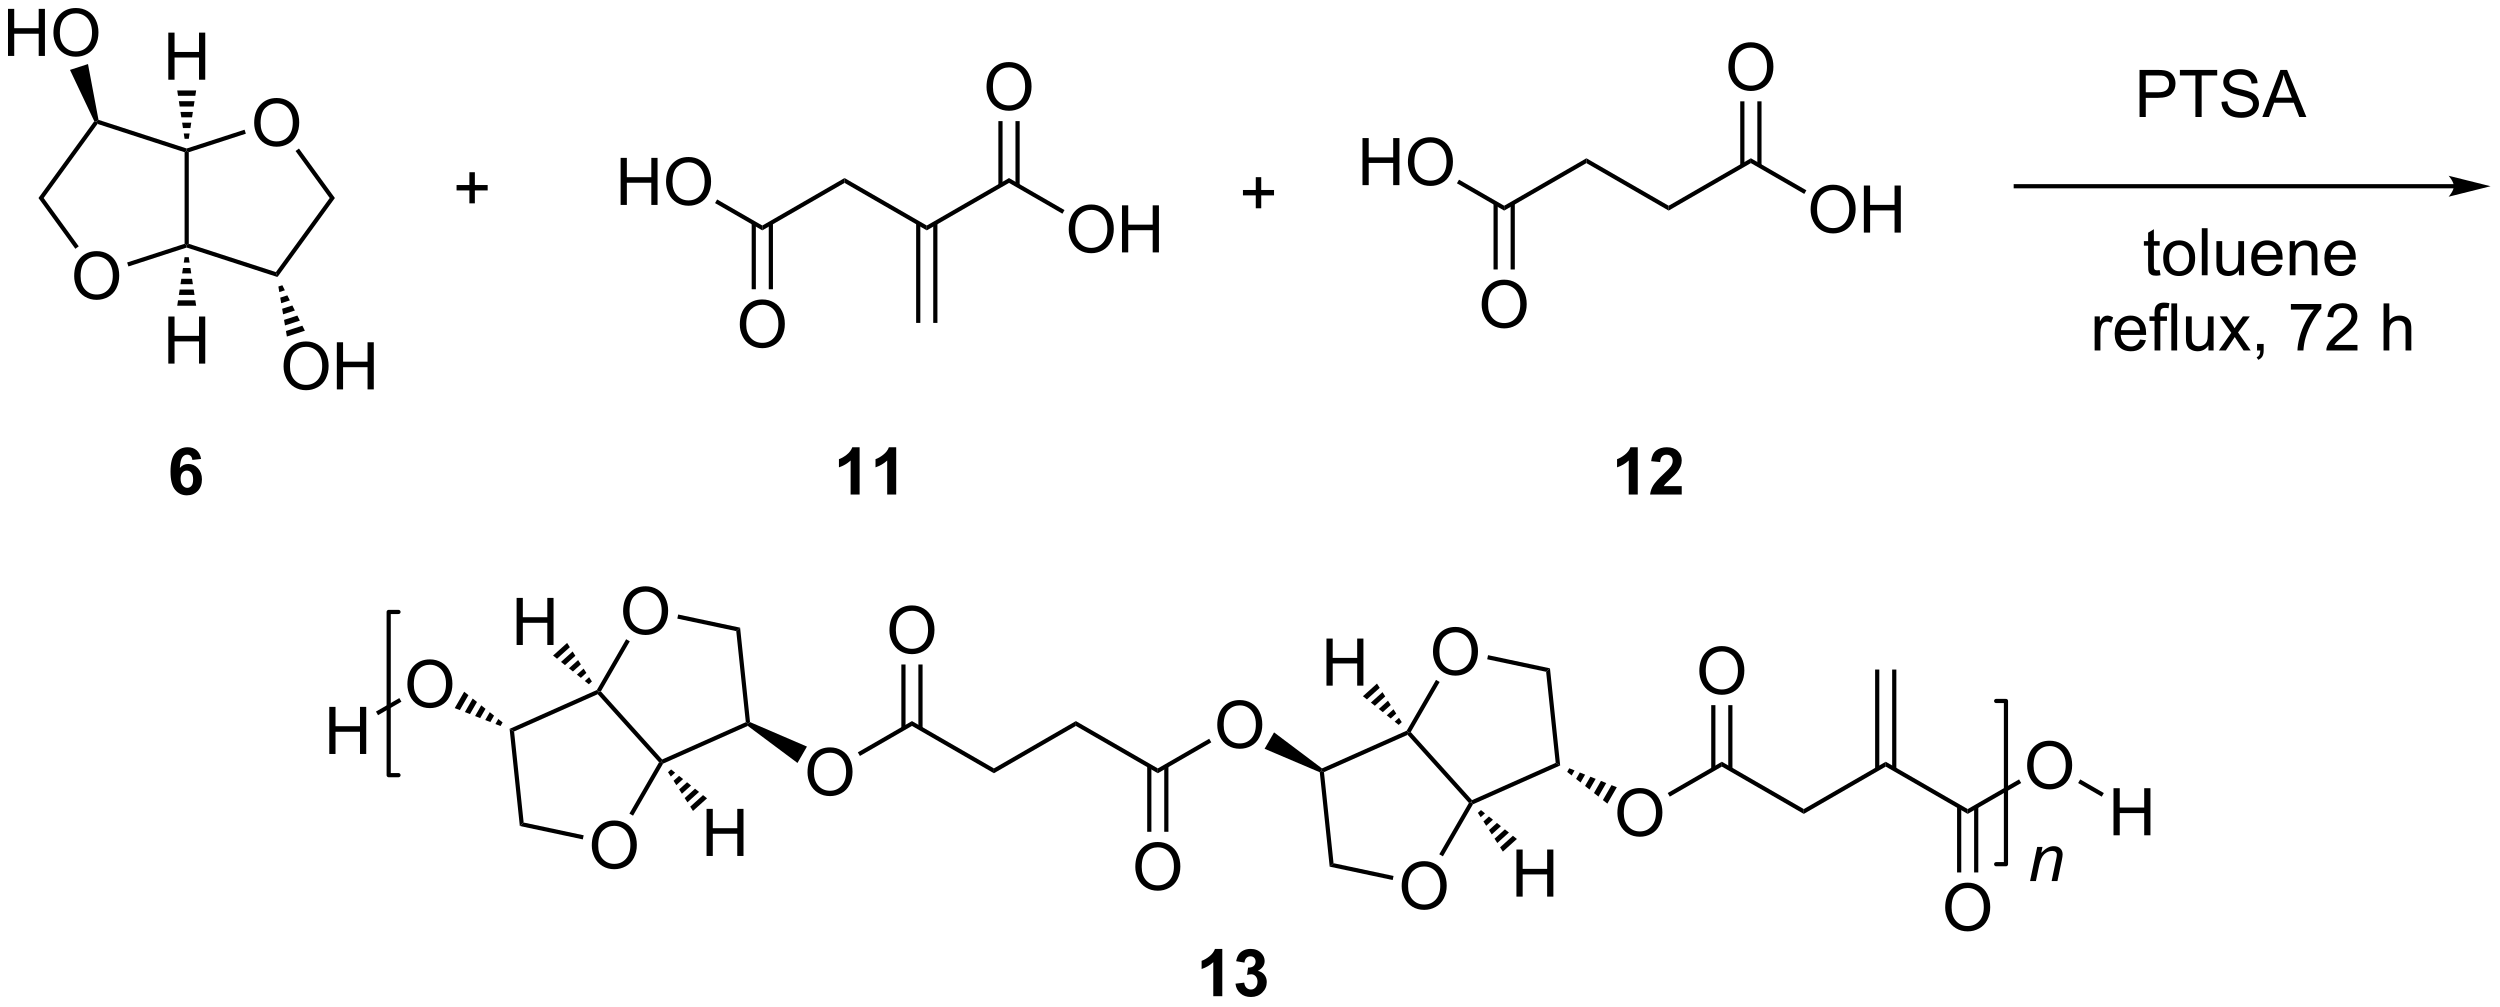 <?xml version="1.0" encoding="UTF-8"?>
<!DOCTYPE svg PUBLIC '-//W3C//DTD SVG 1.0//EN'
          'http://www.w3.org/TR/2001/REC-SVG-20010904/DTD/svg10.dtd'>
<svg stroke-dasharray="none" shape-rendering="auto" xmlns="http://www.w3.org/2000/svg" font-family="'Dialog'" text-rendering="auto" width="834" fill-opacity="1" color-interpolation="auto" color-rendering="auto" preserveAspectRatio="xMidYMid meet" font-size="12px" viewBox="0 0 834 336" fill="black" xmlns:xlink="http://www.w3.org/1999/xlink" stroke="black" image-rendering="auto" stroke-miterlimit="10" stroke-linecap="square" stroke-linejoin="miter" font-style="normal" stroke-width="1" height="336" stroke-dashoffset="0" font-weight="normal" stroke-opacity="1"
><!--Generated by the Batik Graphics2D SVG Generator--><defs id="genericDefs"
  /><g
  ><defs id="defs1"
    ><clipPath clipPathUnits="userSpaceOnUse" id="clipPath1"
      ><path d="M2.273 1.598 L314.835 1.598 L314.835 127.319 L2.273 127.319 L2.273 1.598 Z"
      /></clipPath
      ><clipPath clipPathUnits="userSpaceOnUse" id="clipPath2"
      ><path d="M0.622 58.588 L0.622 180.812 L304.494 180.812 L304.494 58.588 Z"
      /></clipPath
    ></defs
    ><g transform="scale(2.667,2.667) translate(-2.273,-1.598) matrix(1.029,0,0,1.029,1.633,-58.665)"
    ><path d="M35.092 103.111 Q35.092 101.684 35.857 100.879 Q36.623 100.072 37.834 100.072 Q38.625 100.072 39.261 100.452 Q39.899 100.83 40.232 101.507 Q40.568 102.184 40.568 103.043 Q40.568 103.916 40.217 104.603 Q39.865 105.291 39.219 105.645 Q38.576 105.999 37.828 105.999 Q37.021 105.999 36.383 105.608 Q35.748 105.215 35.42 104.541 Q35.092 103.864 35.092 103.111 ZM35.873 103.121 Q35.873 104.158 36.428 104.754 Q36.985 105.348 37.826 105.348 Q38.68 105.348 39.232 104.746 Q39.787 104.145 39.787 103.041 Q39.787 102.34 39.55 101.819 Q39.313 101.299 38.857 101.012 Q38.404 100.723 37.836 100.723 Q37.032 100.723 36.451 101.278 Q35.873 101.83 35.873 103.121 ZM41.567 105.9 L41.567 100.174 L42.325 100.174 L42.325 102.525 L45.301 102.525 L45.301 100.174 L46.059 100.174 L46.059 105.9 L45.301 105.9 L45.301 103.2 L42.325 103.2 L42.325 105.9 L41.567 105.9 Z" stroke="none" clip-path="url(#clipPath2)"
    /></g
    ><g transform="matrix(2.743,0,0,2.743,-1.707,-160.702)"
    ><path d="M31.535 73.544 Q31.535 72.117 32.301 71.313 Q33.066 70.505 34.277 70.505 Q35.069 70.505 35.704 70.885 Q36.342 71.263 36.676 71.94 Q37.012 72.617 37.012 73.477 Q37.012 74.349 36.66 75.037 Q36.309 75.724 35.663 76.078 Q35.02 76.432 34.272 76.432 Q33.465 76.432 32.827 76.042 Q32.191 75.648 31.863 74.974 Q31.535 74.297 31.535 73.544 ZM32.316 73.555 Q32.316 74.591 32.871 75.188 Q33.428 75.781 34.27 75.781 Q35.124 75.781 35.676 75.18 Q36.23 74.578 36.23 73.474 Q36.23 72.773 35.993 72.253 Q35.757 71.732 35.301 71.445 Q34.848 71.156 34.28 71.156 Q33.475 71.156 32.895 71.711 Q32.316 72.263 32.316 73.555 Z" stroke="none" clip-path="url(#clipPath2)"
    /></g
    ><g transform="matrix(2.743,0,0,2.743,-1.707,-160.702)"
    ><path d="M21.092 68.281 L21.092 62.554 L21.85 62.554 L21.85 64.906 L24.827 64.906 L24.827 62.554 L25.584 62.554 L25.584 68.281 L24.827 68.281 L24.827 65.581 L21.85 65.581 L21.85 68.281 L21.092 68.281 Z" stroke="none" clip-path="url(#clipPath2)"
    /></g
    ><g transform="matrix(2.743,0,0,2.743,-1.707,-160.702)"
    ><path d="M21.092 102.807 L21.092 97.081 L21.85 97.081 L21.85 99.432 L24.827 99.432 L24.827 97.081 L25.584 97.081 L25.584 102.807 L24.827 102.807 L24.827 100.107 L21.85 100.107 L21.85 102.807 L21.092 102.807 Z" stroke="none" clip-path="url(#clipPath2)"
    /></g
    ><g transform="matrix(2.743,0,0,2.743,-1.707,-160.702)"
    ><path d="M9.644 92.166 Q9.644 90.739 10.41 89.934 Q11.176 89.127 12.387 89.127 Q13.178 89.127 13.814 89.507 Q14.452 89.885 14.785 90.562 Q15.121 91.239 15.121 92.098 Q15.121 92.97 14.769 93.658 Q14.418 94.345 13.772 94.7 Q13.129 95.054 12.381 95.054 Q11.574 95.054 10.936 94.663 Q10.301 94.27 9.973 93.595 Q9.644 92.918 9.644 92.166 ZM10.426 92.176 Q10.426 93.213 10.98 93.809 Q11.538 94.403 12.379 94.403 Q13.233 94.403 13.785 93.801 Q14.34 93.2 14.34 92.095 Q14.34 91.395 14.103 90.874 Q13.866 90.353 13.41 90.067 Q12.957 89.778 12.389 89.778 Q11.585 89.778 11.004 90.332 Q10.426 90.885 10.426 92.176 Z" stroke="none" clip-path="url(#clipPath2)"
    /></g
    ><g transform="matrix(2.743,0,0,2.743,-1.707,-160.702)"
    ><path d="M1.595 65.388 L1.595 59.661 L2.352 59.661 L2.352 62.013 L5.329 62.013 L5.329 59.661 L6.087 59.661 L6.087 65.388 L5.329 65.388 L5.329 62.688 L2.352 62.688 L2.352 65.388 L1.595 65.388 ZM7.119 62.599 Q7.119 61.172 7.885 60.367 Q8.65 59.56 9.861 59.56 Q10.653 59.56 11.289 59.94 Q11.927 60.318 12.26 60.995 Q12.596 61.672 12.596 62.531 Q12.596 63.404 12.244 64.091 Q11.893 64.779 11.247 65.133 Q10.604 65.487 9.856 65.487 Q9.049 65.487 8.411 65.096 Q7.776 64.703 7.447 64.029 Q7.119 63.352 7.119 62.599 ZM7.901 62.609 Q7.901 63.646 8.455 64.242 Q9.012 64.836 9.854 64.836 Q10.708 64.836 11.26 64.234 Q11.815 63.633 11.815 62.529 Q11.815 61.828 11.578 61.307 Q11.341 60.786 10.885 60.5 Q10.432 60.211 9.864 60.211 Q9.059 60.211 8.479 60.766 Q7.901 61.318 7.901 62.609 Z" stroke="none" clip-path="url(#clipPath2)"
    /></g
    ><g transform="matrix(2.743,0,0,2.743,-1.707,-160.702)"
    ><path d="M35.512 99.519 L35.397 98.843 L37.396 98.193 L37.701 98.807 ZM35.282 98.166 L35.166 97.49 L36.788 96.963 L37.092 97.578 ZM35.051 96.814 L34.936 96.138 L36.179 95.734 L36.483 96.349 ZM34.821 95.462 L34.706 94.786 L35.57 94.505 L35.874 95.12 ZM34.591 94.11 L34.476 93.433 L34.962 93.276 L35.266 93.891 Z" stroke="none" clip-path="url(#clipPath2)"
    /></g
    ><g transform="matrix(2.743,0,0,2.743,-1.707,-160.702)"
    ><path d="M34.37 92.28 L34.175 91.68 L40.721 82.669 L41.352 82.669 Z" stroke="none" clip-path="url(#clipPath2)"
    /></g
    ><g transform="matrix(2.743,0,0,2.743,-1.707,-160.702)"
    ><path d="M41.352 82.669 L40.721 82.669 L36.567 76.951 L36.98 76.651 Z" stroke="none" clip-path="url(#clipPath2)"
    /></g
    ><g transform="matrix(2.743,0,0,2.743,-1.707,-160.702)"
    ><path d="M30.365 74.36 L30.522 74.845 L23.582 77.1 L23.327 76.915 L23.327 76.647 Z" stroke="none" clip-path="url(#clipPath2)"
    /></g
    ><g transform="matrix(2.743,0,0,2.743,-1.707,-160.702)"
    ><path d="M23.072 75.469 L22.972 74.815 L23.681 74.815 L23.582 75.469 ZM22.873 74.162 L22.773 73.508 L23.88 73.508 L23.781 74.162 ZM22.674 72.854 L22.574 72.2 L24.079 72.2 L23.98 72.854 ZM22.474 71.546 L22.375 70.893 L24.279 70.893 L24.179 71.546 ZM22.275 70.239 L22.176 69.585 L24.478 69.585 L24.378 70.239 Z" stroke="none" clip-path="url(#clipPath2)"
    /></g
    ><g transform="matrix(2.743,0,0,2.743,-1.707,-160.702)"
    ><path d="M23.072 77.1 L23.327 76.915 L23.582 77.1 L23.582 88.238 L23.327 88.423 L23.072 88.238 Z" stroke="none" clip-path="url(#clipPath2)"
    /></g
    ><g transform="matrix(2.743,0,0,2.743,-1.707,-160.702)"
    ><path d="M34.175 91.68 L34.37 92.28 L23.327 88.692 L23.327 88.423 L23.582 88.238 Z" stroke="none" clip-path="url(#clipPath2)"
    /></g
    ><g transform="matrix(2.743,0,0,2.743,-1.707,-160.702)"
    ><path d="M23.582 89.869 L23.681 90.525 L22.972 90.525 L23.072 89.869 ZM23.781 91.18 L23.88 91.836 L22.773 91.836 L22.873 91.18 ZM23.98 92.491 L24.079 93.147 L22.574 93.147 L22.674 92.491 ZM24.179 93.802 L24.279 94.458 L22.375 94.458 L22.474 93.802 ZM24.378 95.113 L24.478 95.769 L22.176 95.769 L22.275 95.113 Z" stroke="none" clip-path="url(#clipPath2)"
    /></g
    ><g transform="matrix(2.743,0,0,2.743,-1.707,-160.702)"
    ><path d="M23.072 88.238 L23.327 88.423 L23.327 88.692 L16.241 90.994 L16.084 90.509 Z" stroke="none" clip-path="url(#clipPath2)"
    /></g
    ><g transform="matrix(2.743,0,0,2.743,-1.707,-160.702)"
    ><path d="M10.2 88.544 L9.788 88.844 L5.301 82.669 L5.932 82.669 Z" stroke="none" clip-path="url(#clipPath2)"
    /></g
    ><g transform="matrix(2.743,0,0,2.743,-1.707,-160.702)"
    ><path d="M5.932 82.669 L5.301 82.669 L12.088 73.329 L12.381 73.358 L12.479 73.658 Z" stroke="none" clip-path="url(#clipPath2)"
    /></g
    ><g transform="matrix(2.743,0,0,2.743,-1.707,-160.702)"
    ><path d="M23.327 76.647 L23.327 76.915 L23.072 77.1 L12.479 73.658 L12.381 73.358 L12.602 73.162 Z" stroke="none" clip-path="url(#clipPath2)"
    /></g
    ><g transform="matrix(2.743,0,0,2.743,-1.707,-160.702)"
    ><path d="M12.602 73.162 L12.381 73.358 L12.088 73.329 L9.134 67.088 L11.323 66.377 Z" stroke="none" clip-path="url(#clipPath2)"
    /></g
    ><g transform="matrix(2.743,0,0,2.743,-1.707,-160.702)"
    ><path d="M120.601 69.172 Q120.601 67.745 121.366 66.94 Q122.132 66.133 123.343 66.133 Q124.135 66.133 124.77 66.513 Q125.408 66.891 125.741 67.568 Q126.077 68.245 126.077 69.104 Q126.077 69.976 125.726 70.664 Q125.374 71.351 124.728 71.706 Q124.085 72.06 123.338 72.06 Q122.53 72.06 121.892 71.669 Q121.257 71.276 120.929 70.601 Q120.601 69.924 120.601 69.172 ZM121.382 69.182 Q121.382 70.219 121.937 70.815 Q122.494 71.409 123.335 71.409 Q124.189 71.409 124.741 70.807 Q125.296 70.206 125.296 69.101 Q125.296 68.401 125.059 67.88 Q124.822 67.359 124.366 67.073 Q123.913 66.784 123.345 66.784 Q122.541 66.784 121.96 67.338 Q121.382 67.891 121.382 69.182 Z" stroke="none" clip-path="url(#clipPath2)"
    /></g
    ><g transform="matrix(2.743,0,0,2.743,-1.707,-160.702)"
    ><path d="M130.602 86.495 Q130.602 85.068 131.368 84.263 Q132.133 83.456 133.344 83.456 Q134.136 83.456 134.772 83.836 Q135.41 84.214 135.743 84.891 Q136.079 85.568 136.079 86.427 Q136.079 87.299 135.727 87.987 Q135.376 88.674 134.73 89.029 Q134.087 89.383 133.339 89.383 Q132.532 89.383 131.894 88.992 Q131.258 88.599 130.93 87.924 Q130.602 87.247 130.602 86.495 ZM131.383 86.505 Q131.383 87.542 131.938 88.138 Q132.495 88.732 133.337 88.732 Q134.191 88.732 134.743 88.13 Q135.298 87.529 135.298 86.424 Q135.298 85.724 135.061 85.203 Q134.824 84.682 134.368 84.396 Q133.915 84.107 133.347 84.107 Q132.542 84.107 131.962 84.662 Q131.383 85.214 131.383 86.505 ZM137.077 89.284 L137.077 83.557 L137.835 83.557 L137.835 85.909 L140.812 85.909 L140.812 83.557 L141.57 83.557 L141.57 89.284 L140.812 89.284 L140.812 86.583 L137.835 86.583 L137.835 89.284 L137.077 89.284 Z" stroke="none" clip-path="url(#clipPath2)"
    /></g
    ><g transform="matrix(2.743,0,0,2.743,-1.707,-160.702)"
    ><path d="M90.596 98.044 Q90.596 96.617 91.362 95.812 Q92.127 95.005 93.338 95.005 Q94.13 95.005 94.765 95.385 Q95.403 95.762 95.737 96.439 Q96.073 97.117 96.073 97.976 Q96.073 98.848 95.721 99.536 Q95.37 100.223 94.724 100.578 Q94.081 100.932 93.333 100.932 Q92.526 100.932 91.888 100.541 Q91.252 100.148 90.924 99.473 Q90.596 98.796 90.596 98.044 ZM91.377 98.054 Q91.377 99.091 91.932 99.687 Q92.489 100.281 93.331 100.281 Q94.185 100.281 94.737 99.679 Q95.291 99.078 95.291 97.973 Q95.291 97.273 95.055 96.752 Q94.817 96.231 94.362 95.945 Q93.909 95.656 93.341 95.656 Q92.536 95.656 91.956 96.21 Q91.377 96.762 91.377 98.054 Z" stroke="none" clip-path="url(#clipPath2)"
    /></g
    ><g transform="matrix(2.743,0,0,2.743,-1.707,-160.702)"
    ><path d="M76.101 83.51 L76.101 77.783 L76.859 77.783 L76.859 80.135 L79.835 80.135 L79.835 77.783 L80.593 77.783 L80.593 83.51 L79.835 83.51 L79.835 80.809 L76.859 80.809 L76.859 83.51 L76.101 83.51 ZM81.626 80.721 Q81.626 79.293 82.391 78.489 Q83.157 77.681 84.368 77.681 Q85.16 77.681 85.795 78.062 Q86.433 78.439 86.766 79.116 Q87.102 79.793 87.102 80.653 Q87.102 81.525 86.751 82.213 Q86.399 82.9 85.754 83.254 Q85.11 83.609 84.363 83.609 Q83.556 83.609 82.918 83.218 Q82.282 82.825 81.954 82.15 Q81.626 81.473 81.626 80.721 ZM82.407 80.731 Q82.407 81.767 82.962 82.364 Q83.519 82.957 84.36 82.957 Q85.214 82.957 85.766 82.356 Q86.321 81.754 86.321 80.65 Q86.321 79.95 86.084 79.429 Q85.847 78.908 85.391 78.622 Q84.938 78.332 84.371 78.332 Q83.566 78.332 82.985 78.887 Q82.407 79.439 82.407 80.731 Z" stroke="none" clip-path="url(#clipPath2)"
    /></g
    ><g transform="matrix(2.743,0,0,2.743,-1.707,-160.702)"
    ><path d="M123.338 80.24 L123.338 80.829 L113.336 86.603 L113.336 86.014 Z" stroke="none" clip-path="url(#clipPath2)"
    /></g
    ><g transform="matrix(2.743,0,0,2.743,-1.707,-160.702)"
    ><path d="M112.042 85.709 L112.042 97.858 L112.552 97.858 L112.552 85.709 ZM114.12 85.709 L114.12 97.858 L114.631 97.858 L114.631 85.709 Z" stroke="none" clip-path="url(#clipPath2)"
    /></g
    ><g transform="matrix(2.743,0,0,2.743,-1.707,-160.702)"
    ><path d="M113.336 86.014 L113.336 86.603 L103.335 80.829 L103.335 80.24 Z" stroke="none" clip-path="url(#clipPath2)"
    /></g
    ><g transform="matrix(2.743,0,0,2.743,-1.707,-160.702)"
    ><path d="M103.335 80.24 L103.335 80.829 L93.333 86.603 L93.333 86.014 Z" stroke="none" clip-path="url(#clipPath2)"
    /></g
    ><g transform="matrix(2.743,0,0,2.743,-1.707,-160.702)"
    ><path d="M124.632 81.135 L124.632 73.316 L124.122 73.316 L124.122 81.135 ZM122.553 81.135 L122.553 73.316 L122.043 73.316 L122.043 81.135 Z" stroke="none" clip-path="url(#clipPath2)"
    /></g
    ><g transform="matrix(2.743,0,0,2.743,-1.707,-160.702)"
    ><path d="M123.338 80.829 L123.338 80.24 L130.086 84.136 L129.831 84.578 Z" stroke="none" clip-path="url(#clipPath2)"
    /></g
    ><g transform="matrix(2.743,0,0,2.743,-1.707,-160.702)"
    ><path d="M92.039 85.709 L92.039 93.765 L92.549 93.765 L92.549 85.709 ZM94.117 85.709 L94.117 93.765 L94.628 93.765 L94.628 85.709 Z" stroke="none" clip-path="url(#clipPath2)"
    /></g
    ><g transform="matrix(2.743,0,0,2.743,-1.707,-160.702)"
    ><path d="M93.333 86.014 L93.333 86.603 L87.587 83.286 L87.842 82.844 Z" stroke="none" clip-path="url(#clipPath2)"
    /></g
    ><g transform="matrix(2.743,0,0,2.743,-1.707,-160.702)"
    ><path d="M180.821 95.638 Q180.821 94.21 181.586 93.406 Q182.352 92.599 183.563 92.599 Q184.355 92.599 184.99 92.979 Q185.628 93.356 185.961 94.034 Q186.297 94.71 186.297 95.57 Q186.297 96.442 185.946 97.13 Q185.594 97.817 184.948 98.171 Q184.305 98.526 183.558 98.526 Q182.75 98.526 182.113 98.135 Q181.477 97.742 181.149 97.067 Q180.821 96.39 180.821 95.638 ZM181.602 95.648 Q181.602 96.684 182.157 97.281 Q182.714 97.875 183.555 97.875 Q184.409 97.875 184.961 97.273 Q185.516 96.671 185.516 95.567 Q185.516 94.867 185.279 94.346 Q185.042 93.825 184.586 93.539 Q184.133 93.25 183.566 93.25 Q182.761 93.25 182.18 93.804 Q181.602 94.356 181.602 95.648 Z" stroke="none" clip-path="url(#clipPath2)"
    /></g
    ><g transform="matrix(2.743,0,0,2.743,-1.707,-160.702)"
    ><path d="M166.326 81.104 L166.326 75.377 L167.084 75.377 L167.084 77.729 L170.06 77.729 L170.06 75.377 L170.818 75.377 L170.818 81.104 L170.06 81.104 L170.06 78.403 L167.084 78.403 L167.084 81.104 L166.326 81.104 ZM171.851 78.314 Q171.851 76.888 172.616 76.083 Q173.382 75.275 174.593 75.275 Q175.384 75.275 176.02 75.656 Q176.658 76.033 176.991 76.71 Q177.327 77.388 177.327 78.247 Q177.327 79.119 176.976 79.807 Q176.624 80.494 175.978 80.848 Q175.335 81.203 174.588 81.203 Q173.78 81.203 173.142 80.812 Q172.507 80.419 172.179 79.744 Q171.851 79.067 171.851 78.314 ZM172.632 78.325 Q172.632 79.361 173.186 79.958 Q173.744 80.552 174.585 80.552 Q175.439 80.552 175.991 79.95 Q176.546 79.348 176.546 78.244 Q176.546 77.544 176.309 77.023 Q176.072 76.502 175.616 76.216 Q175.163 75.927 174.595 75.927 Q173.791 75.927 173.21 76.481 Q172.632 77.033 172.632 78.325 Z" stroke="none" clip-path="url(#clipPath2)"
    /></g
    ><g transform="matrix(2.743,0,0,2.743,-1.707,-160.702)"
    ><path d="M210.825 66.766 Q210.825 65.339 211.591 64.534 Q212.357 63.727 213.567 63.727 Q214.359 63.727 214.995 64.107 Q215.633 64.484 215.966 65.162 Q216.302 65.839 216.302 66.698 Q216.302 67.57 215.95 68.258 Q215.599 68.945 214.953 69.3 Q214.31 69.654 213.562 69.654 Q212.755 69.654 212.117 69.263 Q211.482 68.87 211.153 68.195 Q210.825 67.518 210.825 66.766 ZM211.607 66.776 Q211.607 67.813 212.161 68.409 Q212.719 69.003 213.56 69.003 Q214.414 69.003 214.966 68.401 Q215.521 67.8 215.521 66.695 Q215.521 65.995 215.284 65.474 Q215.047 64.953 214.591 64.667 Q214.138 64.378 213.57 64.378 Q212.765 64.378 212.185 64.932 Q211.607 65.484 211.607 66.776 Z" stroke="none" clip-path="url(#clipPath2)"
    /></g
    ><g transform="matrix(2.743,0,0,2.743,-1.707,-160.702)"
    ><path d="M220.827 84.089 Q220.827 82.662 221.592 81.857 Q222.358 81.05 223.569 81.05 Q224.361 81.05 224.996 81.43 Q225.634 81.808 225.967 82.485 Q226.303 83.162 226.303 84.021 Q226.303 84.894 225.952 85.581 Q225.6 86.269 224.954 86.623 Q224.311 86.977 223.564 86.977 Q222.756 86.977 222.119 86.586 Q221.483 86.193 221.155 85.519 Q220.827 84.841 220.827 84.089 ZM221.608 84.099 Q221.608 85.136 222.163 85.732 Q222.72 86.326 223.561 86.326 Q224.415 86.326 224.967 85.724 Q225.522 85.123 225.522 84.019 Q225.522 83.318 225.285 82.797 Q225.048 82.276 224.592 81.99 Q224.139 81.701 223.572 81.701 Q222.767 81.701 222.186 82.255 Q221.608 82.808 221.608 84.099 ZM227.302 86.878 L227.302 81.151 L228.06 81.151 L228.06 83.503 L231.036 83.503 L231.036 81.151 L231.794 81.151 L231.794 86.878 L231.036 86.878 L231.036 84.177 L228.06 84.177 L228.06 86.878 L227.302 86.878 Z" stroke="none" clip-path="url(#clipPath2)"
    /></g
    ><g transform="matrix(2.743,0,0,2.743,-1.707,-160.702)"
    ><path d="M183.558 84.198 L183.558 83.608 L193.559 77.834 L193.559 78.423 Z" stroke="none" clip-path="url(#clipPath2)"
    /></g
    ><g transform="matrix(2.743,0,0,2.743,-1.707,-160.702)"
    ><path d="M193.559 78.423 L193.559 77.834 L203.561 83.608 L203.561 84.198 Z" stroke="none" clip-path="url(#clipPath2)"
    /></g
    ><g transform="matrix(2.743,0,0,2.743,-1.707,-160.702)"
    ><path d="M203.561 84.198 L203.561 83.608 L213.562 77.834 L213.562 78.423 Z" stroke="none" clip-path="url(#clipPath2)"
    /></g
    ><g transform="matrix(2.743,0,0,2.743,-1.707,-160.702)"
    ><path d="M182.263 83.303 L182.263 91.359 L182.774 91.359 L182.774 83.303 ZM184.342 83.303 L184.342 91.359 L184.852 91.359 L184.852 83.303 Z" stroke="none" clip-path="url(#clipPath2)"
    /></g
    ><g transform="matrix(2.743,0,0,2.743,-1.707,-160.702)"
    ><path d="M183.558 83.608 L183.558 84.198 L177.812 80.88 L178.067 80.438 Z" stroke="none" clip-path="url(#clipPath2)"
    /></g
    ><g transform="matrix(2.743,0,0,2.743,-1.707,-160.702)"
    ><path d="M214.857 78.729 L214.857 70.91 L214.347 70.91 L214.347 78.729 ZM212.778 78.729 L212.778 70.91 L212.268 70.91 L212.268 78.729 Z" stroke="none" clip-path="url(#clipPath2)"
    /></g
    ><g transform="matrix(2.743,0,0,2.743,-1.707,-160.702)"
    ><path d="M213.562 78.423 L213.562 77.834 L220.311 81.73 L220.055 82.172 Z" stroke="none" clip-path="url(#clipPath2)"
    /></g
    ><g transform="matrix(2.743,0,0,2.743,-1.707,-160.702)"
    ><path d="M57.709 83.317 L57.709 81.746 L56.15 81.746 L56.15 81.09 L57.709 81.09 L57.709 79.533 L58.374 79.533 L58.374 81.09 L59.931 81.09 L59.931 81.746 L58.374 81.746 L58.374 83.317 L57.709 83.317 Z" stroke="none" clip-path="url(#clipPath2)"
    /></g
    ><g transform="matrix(2.743,0,0,2.743,-1.707,-160.702)"
    ><path d="M153.348 83.918 L153.348 82.348 L151.788 82.348 L151.788 81.692 L153.348 81.692 L153.348 80.134 L154.012 80.134 L154.012 81.692 L155.569 81.692 L155.569 82.348 L154.012 82.348 L154.012 83.918 L153.348 83.918 Z" stroke="none" clip-path="url(#clipPath2)"
    /></g
    ><g transform="matrix(2.743,0,0,2.743,-1.707,-160.702)"
    ><path d="M299.057 80.981 L245.778 80.981 L245.523 80.981 L245.523 81.491 L245.778 81.491 L299.057 81.491 L299.312 81.491 L299.312 80.981 L299.057 80.981 ZM303.521 81.236 L298.419 79.961 C298.419 79.961 299.057 80.678 299.057 81.236 C299.057 81.794 298.419 82.512 298.419 82.512 Z" stroke="none" clip-path="url(#clipPath2)"
    /></g
    ><g transform="matrix(2.743,0,0,2.743,-1.707,-160.702)"
    ><path d="M260.831 72.815 L260.831 67.089 L262.992 67.089 Q263.563 67.089 263.862 67.143 Q264.284 67.214 264.568 67.412 Q264.854 67.607 265.029 67.964 Q265.203 68.318 265.203 68.745 Q265.203 69.474 264.737 69.982 Q264.274 70.487 263.057 70.487 L261.589 70.487 L261.589 72.815 L260.831 72.815 ZM261.589 69.81 L263.07 69.81 Q263.805 69.81 264.112 69.537 Q264.422 69.263 264.422 68.768 Q264.422 68.409 264.24 68.154 Q264.057 67.896 263.76 67.815 Q263.57 67.763 263.055 67.763 L261.589 67.763 L261.589 69.81 ZM267.625 72.815 L267.625 67.763 L265.737 67.763 L265.737 67.089 L270.276 67.089 L270.276 67.763 L268.383 67.763 L268.383 72.815 L267.625 72.815 ZM270.796 70.974 L271.512 70.912 Q271.561 71.341 271.746 71.617 Q271.934 71.893 272.324 72.063 Q272.715 72.232 273.202 72.232 Q273.637 72.232 273.967 72.104 Q274.301 71.974 274.462 71.75 Q274.624 71.526 274.624 71.261 Q274.624 70.99 274.467 70.789 Q274.311 70.589 273.952 70.451 Q273.723 70.362 272.934 70.172 Q272.145 69.982 271.827 69.815 Q271.418 69.599 271.215 69.281 Q271.014 68.964 271.014 68.568 Q271.014 68.136 271.259 67.758 Q271.507 67.38 271.978 67.185 Q272.452 66.99 273.03 66.99 Q273.668 66.99 274.152 67.195 Q274.639 67.401 274.9 67.8 Q275.163 68.198 275.184 68.701 L274.457 68.755 Q274.397 68.214 274.059 67.938 Q273.723 67.659 273.061 67.659 Q272.374 67.659 272.059 67.912 Q271.746 68.162 271.746 68.518 Q271.746 68.826 271.967 69.026 Q272.186 69.224 273.111 69.435 Q274.035 69.643 274.379 69.8 Q274.879 70.029 275.116 70.383 Q275.356 70.737 275.356 71.198 Q275.356 71.654 275.092 72.06 Q274.832 72.464 274.34 72.69 Q273.85 72.914 273.238 72.914 Q272.46 72.914 271.934 72.688 Q271.41 72.459 271.111 72.005 Q270.811 71.55 270.796 70.974 ZM275.759 72.815 L277.96 67.089 L278.777 67.089 L281.121 72.815 L280.257 72.815 L279.59 71.081 L277.194 71.081 L276.567 72.815 L275.759 72.815 ZM277.413 70.464 L279.356 70.464 L278.757 68.878 Q278.483 68.154 278.35 67.69 Q278.241 68.24 278.043 68.784 L277.413 70.464 Z" stroke="none" clip-path="url(#clipPath2)"
    /></g
    ><g transform="matrix(2.743,0,0,2.743,-1.707,-160.702)"
    ><path d="M263.28 91.433 L263.382 92.055 Q263.085 92.118 262.85 92.118 Q262.467 92.118 262.257 91.998 Q262.046 91.876 261.96 91.678 Q261.874 91.48 261.874 90.847 L261.874 88.462 L261.358 88.462 L261.358 87.915 L261.874 87.915 L261.874 86.886 L262.574 86.464 L262.574 87.915 L263.28 87.915 L263.28 88.462 L262.574 88.462 L262.574 90.886 Q262.574 91.188 262.611 91.274 Q262.647 91.36 262.731 91.412 Q262.817 91.462 262.973 91.462 Q263.09 91.462 263.28 91.433 ZM263.706 89.988 Q263.706 88.837 264.346 88.282 Q264.883 87.821 265.651 87.821 Q266.508 87.821 267.05 88.381 Q267.594 88.941 267.594 89.93 Q267.594 90.73 267.352 91.191 Q267.112 91.649 266.654 91.904 Q266.195 92.157 265.651 92.157 Q264.781 92.157 264.242 91.6 Q263.706 91.04 263.706 89.988 ZM264.43 89.988 Q264.43 90.785 264.776 91.183 Q265.125 91.579 265.651 91.579 Q266.175 91.579 266.521 91.18 Q266.87 90.782 266.87 89.964 Q266.87 89.196 266.521 88.8 Q266.172 88.402 265.651 88.402 Q265.125 88.402 264.776 88.798 Q264.43 89.191 264.43 89.988 ZM268.402 92.063 L268.402 86.337 L269.106 86.337 L269.106 92.063 L268.402 92.063 ZM272.914 92.063 L272.914 91.454 Q272.43 92.157 271.596 92.157 Q271.229 92.157 270.911 92.016 Q270.594 91.876 270.438 91.662 Q270.284 91.449 270.221 91.141 Q270.18 90.933 270.18 90.485 L270.18 87.915 L270.883 87.915 L270.883 90.214 Q270.883 90.766 270.925 90.957 Q270.992 91.235 271.206 91.394 Q271.422 91.55 271.737 91.55 Q272.055 91.55 272.331 91.389 Q272.609 91.227 272.724 90.949 Q272.839 90.668 272.839 90.136 L272.839 87.915 L273.542 87.915 L273.542 92.063 L272.914 92.063 ZM277.483 90.727 L278.21 90.816 Q278.038 91.454 277.572 91.805 Q277.108 92.157 276.387 92.157 Q275.475 92.157 274.942 91.597 Q274.41 91.035 274.41 90.024 Q274.41 88.977 274.949 88.399 Q275.488 87.821 276.348 87.821 Q277.178 87.821 277.704 88.389 Q278.233 88.954 278.233 89.98 Q278.233 90.043 278.231 90.168 L275.137 90.168 Q275.176 90.852 275.522 91.217 Q275.871 91.579 276.389 91.579 Q276.777 91.579 277.051 91.376 Q277.324 91.173 277.483 90.727 ZM275.176 89.589 L277.491 89.589 Q277.444 89.066 277.225 88.805 Q276.889 88.399 276.356 88.399 Q275.871 88.399 275.54 88.725 Q275.21 89.048 275.176 89.589 ZM279.094 92.063 L279.094 87.915 L279.727 87.915 L279.727 88.503 Q280.182 87.821 281.047 87.821 Q281.422 87.821 281.734 87.957 Q282.05 88.089 282.206 88.308 Q282.362 88.527 282.425 88.829 Q282.464 89.024 282.464 89.511 L282.464 92.063 L281.76 92.063 L281.76 89.54 Q281.76 89.11 281.677 88.897 Q281.596 88.683 281.388 88.558 Q281.18 88.43 280.899 88.43 Q280.448 88.43 280.122 88.717 Q279.797 89.001 279.797 89.798 L279.797 92.063 L279.094 92.063 ZM286.382 90.727 L287.108 90.816 Q286.936 91.454 286.47 91.805 Q286.007 92.157 285.285 92.157 Q284.374 92.157 283.84 91.597 Q283.309 91.035 283.309 90.024 Q283.309 88.977 283.848 88.399 Q284.387 87.821 285.246 87.821 Q286.077 87.821 286.603 88.389 Q287.132 88.954 287.132 89.98 Q287.132 90.043 287.129 90.168 L284.035 90.168 Q284.074 90.852 284.421 91.217 Q284.77 91.579 285.288 91.579 Q285.676 91.579 285.949 91.376 Q286.223 91.173 286.382 90.727 ZM284.074 89.589 L286.389 89.589 Q286.342 89.066 286.124 88.805 Q285.788 88.399 285.254 88.399 Q284.77 88.399 284.439 88.725 Q284.108 89.048 284.074 89.589 Z" stroke="none" clip-path="url(#clipPath2)"
    /></g
    ><g transform="matrix(2.743,0,0,2.743,-1.707,-160.702)"
    ><path d="M255.369 101.213 L255.369 97.065 L256.002 97.065 L256.002 97.692 Q256.244 97.252 256.447 97.112 Q256.653 96.971 256.901 96.971 Q257.255 96.971 257.622 97.198 L257.38 97.849 Q257.122 97.698 256.864 97.698 Q256.635 97.698 256.45 97.836 Q256.268 97.974 256.19 98.221 Q256.072 98.596 256.072 99.041 L256.072 101.213 L255.369 101.213 ZM260.88 99.877 L261.606 99.966 Q261.434 100.604 260.968 100.956 Q260.505 101.307 259.783 101.307 Q258.872 101.307 258.338 100.747 Q257.807 100.185 257.807 99.174 Q257.807 98.127 258.346 97.549 Q258.885 96.971 259.744 96.971 Q260.575 96.971 261.101 97.539 Q261.63 98.104 261.63 99.13 Q261.63 99.192 261.627 99.317 L258.533 99.317 Q258.572 100.002 258.919 100.367 Q259.268 100.729 259.786 100.729 Q260.174 100.729 260.447 100.526 Q260.721 100.323 260.88 99.877 ZM258.572 98.739 L260.887 98.739 Q260.841 98.216 260.622 97.956 Q260.286 97.549 259.752 97.549 Q259.268 97.549 258.937 97.875 Q258.606 98.198 258.572 98.739 ZM262.657 101.213 L262.657 97.612 L262.037 97.612 L262.037 97.065 L262.657 97.065 L262.657 96.622 Q262.657 96.206 262.733 96.002 Q262.834 95.729 263.089 95.56 Q263.344 95.388 263.805 95.388 Q264.102 95.388 264.462 95.458 L264.358 96.073 Q264.139 96.034 263.943 96.034 Q263.623 96.034 263.49 96.172 Q263.358 96.307 263.358 96.682 L263.358 97.065 L264.165 97.065 L264.165 97.612 L263.358 97.612 L263.358 101.213 L262.657 101.213 ZM264.697 101.213 L264.697 95.487 L265.401 95.487 L265.401 101.213 L264.697 101.213 ZM269.209 101.213 L269.209 100.604 Q268.725 101.307 267.891 101.307 Q267.524 101.307 267.207 101.166 Q266.889 101.026 266.733 100.812 Q266.579 100.599 266.516 100.291 Q266.475 100.083 266.475 99.635 L266.475 97.065 L267.178 97.065 L267.178 99.364 Q267.178 99.916 267.219 100.106 Q267.287 100.385 267.501 100.544 Q267.717 100.7 268.032 100.7 Q268.35 100.7 268.626 100.539 Q268.904 100.377 269.019 100.099 Q269.134 99.817 269.134 99.286 L269.134 97.065 L269.837 97.065 L269.837 101.213 L269.209 101.213 ZM270.471 101.213 L271.986 99.057 L270.583 97.065 L271.463 97.065 L272.098 98.036 Q272.278 98.315 272.387 98.502 Q272.559 98.245 272.705 98.044 L273.403 97.065 L274.244 97.065 L272.809 99.018 L274.354 101.213 L273.489 101.213 L272.637 99.924 L272.411 99.575 L271.322 101.213 L270.471 101.213 ZM275.122 101.213 L275.122 100.411 L275.924 100.411 L275.924 101.213 Q275.924 101.656 275.768 101.927 Q275.611 102.198 275.27 102.346 L275.075 102.047 Q275.299 101.948 275.403 101.758 Q275.51 101.57 275.52 101.213 L275.122 101.213 ZM279.236 96.237 L279.236 95.56 L282.942 95.56 L282.942 96.106 Q282.395 96.69 281.859 97.656 Q281.322 98.62 281.028 99.638 Q280.817 100.356 280.76 101.213 L280.036 101.213 Q280.049 100.536 280.301 99.581 Q280.557 98.622 281.031 97.734 Q281.505 96.846 282.041 96.237 L279.236 96.237 ZM287.334 100.536 L287.334 101.213 L283.548 101.213 Q283.54 100.958 283.631 100.724 Q283.774 100.338 284.092 99.963 Q284.412 99.588 285.014 99.096 Q285.946 98.331 286.274 97.883 Q286.602 97.435 286.602 97.036 Q286.602 96.62 286.303 96.333 Q286.006 96.044 285.524 96.044 Q285.016 96.044 284.712 96.349 Q284.407 96.653 284.404 97.192 L283.68 97.12 Q283.756 96.31 284.24 95.888 Q284.725 95.463 285.54 95.463 Q286.365 95.463 286.844 95.922 Q287.326 96.377 287.326 97.052 Q287.326 97.396 287.186 97.729 Q287.045 98.06 286.717 98.427 Q286.391 98.794 285.634 99.435 Q285.001 99.966 284.821 100.156 Q284.641 100.346 284.524 100.536 L287.334 100.536 ZM290.506 101.213 L290.506 95.487 L291.209 95.487 L291.209 97.541 Q291.701 96.971 292.451 96.971 Q292.912 96.971 293.251 97.153 Q293.592 97.333 293.738 97.653 Q293.884 97.974 293.884 98.583 L293.884 101.213 L293.18 101.213 L293.18 98.583 Q293.18 98.057 292.951 97.817 Q292.725 97.575 292.305 97.575 Q291.993 97.575 291.717 97.739 Q291.443 97.901 291.326 98.18 Q291.209 98.456 291.209 98.942 L291.209 101.213 L290.506 101.213 Z" stroke="none" clip-path="url(#clipPath2)"
    /></g
    ><g transform="matrix(2.743,0,0,2.743,-1.707,-160.702)"
    ><path d="M197.326 157.464 Q197.326 156.036 198.091 155.232 Q198.857 154.424 200.068 154.424 Q200.86 154.424 201.495 154.805 Q202.133 155.182 202.466 155.859 Q202.802 156.536 202.802 157.396 Q202.802 158.268 202.451 158.956 Q202.099 159.643 201.453 159.997 Q200.81 160.351 200.063 160.351 Q199.255 160.351 198.617 159.961 Q197.982 159.568 197.654 158.893 Q197.326 158.216 197.326 157.464 ZM198.107 157.474 Q198.107 158.51 198.662 159.107 Q199.219 159.701 200.06 159.701 Q200.914 159.701 201.466 159.099 Q202.021 158.497 202.021 157.393 Q202.021 156.693 201.784 156.172 Q201.547 155.651 201.091 155.365 Q200.638 155.076 200.071 155.076 Q199.266 155.076 198.685 155.63 Q198.107 156.182 198.107 157.474 Z" stroke="none" clip-path="url(#clipPath2)"
    /></g
    ><g transform="matrix(2.743,0,0,2.743,-1.707,-160.702)"
    ><path d="M174.899 137.871 Q174.899 136.444 175.664 135.639 Q176.43 134.832 177.641 134.832 Q178.433 134.832 179.068 135.212 Q179.706 135.589 180.039 136.267 Q180.375 136.944 180.375 137.803 Q180.375 138.675 180.024 139.363 Q179.672 140.05 179.026 140.405 Q178.383 140.759 177.636 140.759 Q176.828 140.759 176.19 140.368 Q175.555 139.975 175.227 139.3 Q174.899 138.623 174.899 137.871 ZM175.68 137.881 Q175.68 138.918 176.235 139.514 Q176.792 140.108 177.633 140.108 Q178.487 140.108 179.039 139.506 Q179.594 138.905 179.594 137.8 Q179.594 137.1 179.357 136.579 Q179.12 136.058 178.664 135.772 Q178.211 135.483 177.644 135.483 Q176.839 135.483 176.258 136.037 Q175.68 136.589 175.68 137.881 Z" stroke="none" clip-path="url(#clipPath2)"
    /></g
    ><g transform="matrix(2.743,0,0,2.743,-1.707,-160.702)"
    ><path d="M161.946 141.974 L161.946 136.247 L162.704 136.247 L162.704 138.599 L165.681 138.599 L165.681 136.247 L166.439 136.247 L166.439 141.974 L165.681 141.974 L165.681 139.274 L162.704 139.274 L162.704 141.974 L161.946 141.974 Z" stroke="none" clip-path="url(#clipPath2)"
    /></g
    ><g transform="matrix(2.743,0,0,2.743,-1.707,-160.702)"
    ><path d="M185.049 167.632 L185.049 161.905 L185.806 161.905 L185.806 164.257 L188.783 164.257 L188.783 161.905 L189.541 161.905 L189.541 167.632 L188.783 167.632 L188.783 164.931 L185.806 164.931 L185.806 167.632 L185.049 167.632 Z" stroke="none" clip-path="url(#clipPath2)"
    /></g
    ><g transform="matrix(2.743,0,0,2.743,-1.707,-160.702)"
    ><path d="M171.091 166.357 Q171.091 164.93 171.857 164.125 Q172.622 163.318 173.833 163.318 Q174.625 163.318 175.26 163.698 Q175.898 164.076 176.232 164.753 Q176.567 165.43 176.567 166.289 Q176.567 167.162 176.216 167.849 Q175.864 168.537 175.219 168.891 Q174.575 169.245 173.828 169.245 Q173.021 169.245 172.383 168.854 Q171.747 168.461 171.419 167.787 Q171.091 167.109 171.091 166.357 ZM171.872 166.367 Q171.872 167.404 172.427 168 Q172.984 168.594 173.825 168.594 Q174.679 168.594 175.232 167.992 Q175.786 167.391 175.786 166.287 Q175.786 165.586 175.549 165.065 Q175.312 164.544 174.857 164.258 Q174.403 163.969 173.836 163.969 Q173.031 163.969 172.45 164.524 Q171.872 165.076 171.872 166.367 Z" stroke="none" clip-path="url(#clipPath2)"
    /></g
    ><g transform="matrix(2.743,0,0,2.743,-1.707,-160.702)"
    ><path d="M148.664 146.764 Q148.664 145.337 149.43 144.532 Q150.195 143.725 151.406 143.725 Q152.198 143.725 152.833 144.105 Q153.471 144.483 153.805 145.16 Q154.141 145.837 154.141 146.696 Q154.141 147.569 153.789 148.256 Q153.438 148.944 152.792 149.298 Q152.148 149.652 151.401 149.652 Q150.594 149.652 149.956 149.262 Q149.32 148.868 148.992 148.194 Q148.664 147.517 148.664 146.764 ZM149.445 146.775 Q149.445 147.811 150 148.407 Q150.557 149.001 151.398 149.001 Q152.253 149.001 152.805 148.4 Q153.359 147.798 153.359 146.694 Q153.359 145.993 153.122 145.473 Q152.885 144.952 152.43 144.665 Q151.976 144.376 151.409 144.376 Q150.604 144.376 150.023 144.931 Q149.445 145.483 149.445 146.775 Z" stroke="none" clip-path="url(#clipPath2)"
    /></g
    ><g transform="matrix(2.743,0,0,2.743,-1.707,-160.702)"
    ><path d="M196.107 156.322 L195.564 155.894 L196.615 154.073 L197.257 154.329 ZM195.021 155.466 L194.478 155.037 L195.33 153.561 L195.972 153.817 ZM193.935 154.609 L193.392 154.18 L194.045 153.049 L194.688 153.305 ZM192.849 153.752 L192.306 153.324 L192.76 152.537 L193.403 152.793 ZM191.763 152.895 L191.22 152.467 L191.476 152.025 L192.118 152.281 Z" stroke="none" clip-path="url(#clipPath2)"
    /></g
    ><g transform="matrix(2.743,0,0,2.743,-1.707,-160.702)"
    ><path d="M190.369 151.681 L189.823 151.366 L188.659 140.289 L189.127 139.867 Z" stroke="none" clip-path="url(#clipPath2)"
    /></g
    ><g transform="matrix(2.743,0,0,2.743,-1.707,-160.702)"
    ><path d="M189.127 139.867 L188.659 140.289 L181.493 138.766 L181.599 138.266 Z" stroke="none" clip-path="url(#clipPath2)"
    /></g
    ><g transform="matrix(2.743,0,0,2.743,-1.707,-160.702)"
    ><path d="M175.269 141.273 L175.711 141.529 L172.195 147.619 L171.881 147.652 L171.702 147.452 Z" stroke="none" clip-path="url(#clipPath2)"
    /></g
    ><g transform="matrix(2.743,0,0,2.743,-1.707,-160.702)"
    ><path d="M170.725 146.748 L170.242 146.361 L170.769 145.886 L171.104 146.407 ZM169.759 145.973 L169.276 145.585 L170.099 144.844 L170.434 145.365 ZM168.793 145.198 L168.31 144.81 L169.429 143.803 L169.764 144.324 ZM167.827 144.423 L167.345 144.035 L168.759 142.762 L169.094 143.282 ZM166.862 143.648 L166.379 143.26 L168.089 141.72 L168.424 142.241 Z" stroke="none" clip-path="url(#clipPath2)"
    /></g
    ><g transform="matrix(2.743,0,0,2.743,-1.707,-160.702)"
    ><path d="M171.816 147.96 L171.881 147.652 L172.195 147.619 L179.648 155.896 L179.582 156.204 L179.269 156.237 Z" stroke="none" clip-path="url(#clipPath2)"
    /></g
    ><g transform="matrix(2.743,0,0,2.743,-1.707,-160.702)"
    ><path d="M189.823 151.366 L190.369 151.681 L179.762 156.404 L179.582 156.204 L179.648 155.896 Z" stroke="none" clip-path="url(#clipPath2)"
    /></g
    ><g transform="matrix(2.743,0,0,2.743,-1.707,-160.702)"
    ><path d="M180.739 157.108 L181.225 157.498 L180.697 157.973 L180.36 157.449 ZM181.71 157.888 L182.195 158.279 L181.372 159.02 L181.035 158.496 ZM182.68 158.669 L183.166 159.059 L182.047 160.067 L181.71 159.543 ZM183.651 159.45 L184.137 159.84 L182.722 161.113 L182.384 160.59 ZM184.622 160.23 L185.107 160.62 L183.397 162.16 L183.059 161.637 Z" stroke="none" clip-path="url(#clipPath2)"
    /></g
    ><g transform="matrix(2.743,0,0,2.743,-1.707,-160.702)"
    ><path d="M179.269 156.237 L179.582 156.204 L179.762 156.404 L176.107 162.734 L175.665 162.479 Z" stroke="none" clip-path="url(#clipPath2)"
    /></g
    ><g transform="matrix(2.743,0,0,2.743,-1.707,-160.702)"
    ><path d="M170.105 165.119 L169.999 165.618 L162.336 163.989 L162.805 163.567 Z" stroke="none" clip-path="url(#clipPath2)"
    /></g
    ><g transform="matrix(2.743,0,0,2.743,-1.707,-160.702)"
    ><path d="M162.805 163.567 L162.336 163.989 L161.13 152.506 L161.368 152.333 L161.641 152.49 Z" stroke="none" clip-path="url(#clipPath2)"
    /></g
    ><g transform="matrix(2.743,0,0,2.743,-1.707,-160.702)"
    ><path d="M171.702 147.452 L171.881 147.652 L171.816 147.96 L161.641 152.49 L161.368 152.333 L161.399 152.039 Z" stroke="none" clip-path="url(#clipPath2)"
    /></g
    ><g transform="matrix(2.743,0,0,2.743,-1.707,-160.702)"
    ><path d="M161.399 152.039 L161.368 152.333 L161.13 152.506 L154.421 149.651 L155.572 147.657 Z" stroke="none" clip-path="url(#clipPath2)"
    /></g
    ><g transform="matrix(2.743,0,0,2.743,-1.707,-160.702)"
    ><path d="M237.193 168.972 Q237.193 167.545 237.958 166.74 Q238.724 165.933 239.935 165.933 Q240.727 165.933 241.362 166.313 Q242 166.691 242.333 167.368 Q242.669 168.045 242.669 168.904 Q242.669 169.777 242.318 170.464 Q241.966 171.152 241.321 171.506 Q240.677 171.86 239.93 171.86 Q239.123 171.86 238.485 171.47 Q237.849 171.076 237.521 170.402 Q237.193 169.725 237.193 168.972 ZM237.974 168.983 Q237.974 170.019 238.529 170.615 Q239.086 171.209 239.927 171.209 Q240.781 171.209 241.333 170.608 Q241.888 170.006 241.888 168.902 Q241.888 168.201 241.651 167.68 Q241.414 167.16 240.958 166.873 Q240.505 166.584 239.938 166.584 Q239.133 166.584 238.552 167.139 Q237.974 167.691 237.974 168.983 Z" stroke="none" clip-path="url(#clipPath2)"
    /></g
    ><g transform="matrix(2.743,0,0,2.743,-1.707,-160.702)"
    ><path d="M247.16 151.709 Q247.16 150.282 247.925 149.477 Q248.691 148.67 249.902 148.67 Q250.694 148.67 251.329 149.05 Q251.967 149.428 252.3 150.105 Q252.636 150.782 252.636 151.641 Q252.636 152.514 252.285 153.201 Q251.933 153.889 251.287 154.243 Q250.644 154.597 249.897 154.597 Q249.089 154.597 248.451 154.207 Q247.816 153.813 247.488 153.139 Q247.16 152.462 247.16 151.709 ZM247.941 151.72 Q247.941 152.756 248.496 153.352 Q249.053 153.946 249.894 153.946 Q250.748 153.946 251.3 153.345 Q251.855 152.743 251.855 151.639 Q251.855 150.938 251.618 150.417 Q251.381 149.897 250.925 149.61 Q250.472 149.321 249.905 149.321 Q249.1 149.321 248.519 149.876 Q247.941 150.428 247.941 151.72 Z" stroke="none" clip-path="url(#clipPath2)"
    /></g
    ><g transform="matrix(2.743,0,0,2.743,-1.707,-160.702)"
    ><path d="M207.292 140.201 Q207.292 138.774 208.058 137.969 Q208.824 137.161 210.035 137.161 Q210.826 137.161 211.462 137.542 Q212.1 137.919 212.433 138.596 Q212.769 139.274 212.769 140.133 Q212.769 141.005 212.417 141.693 Q212.066 142.38 211.42 142.734 Q210.777 143.089 210.03 143.089 Q209.222 143.089 208.584 142.698 Q207.949 142.305 207.621 141.63 Q207.292 140.953 207.292 140.201 ZM208.074 140.211 Q208.074 141.247 208.628 141.844 Q209.186 142.438 210.027 142.438 Q210.881 142.438 211.433 141.836 Q211.988 141.234 211.988 140.13 Q211.988 139.43 211.751 138.909 Q211.514 138.388 211.058 138.102 Q210.605 137.812 210.037 137.812 Q209.233 137.812 208.652 138.367 Q208.074 138.919 208.074 140.211 Z" stroke="none" clip-path="url(#clipPath2)"
    /></g
    ><g transform="matrix(2.743,0,0,2.743,-1.707,-160.702)"
    ><path d="M239.93 156.983 L239.93 157.572 L229.963 151.818 L229.963 151.229 Z" stroke="none" clip-path="url(#clipPath2)"
    /></g
    ><g transform="matrix(2.743,0,0,2.743,-1.707,-160.702)"
    ><path d="M231.254 152.121 L231.254 140.015 L230.744 140.015 L230.744 152.121 ZM229.182 152.121 L229.182 140.015 L228.672 140.015 L228.672 152.121 Z" stroke="none" clip-path="url(#clipPath2)"
    /></g
    ><g transform="matrix(2.743,0,0,2.743,-1.707,-160.702)"
    ><path d="M229.963 151.229 L229.963 151.818 L219.996 157.572 L219.996 156.983 Z" stroke="none" clip-path="url(#clipPath2)"
    /></g
    ><g transform="matrix(2.743,0,0,2.743,-1.707,-160.702)"
    ><path d="M219.996 156.983 L219.996 157.572 L210.03 151.818 L210.03 151.229 Z" stroke="none" clip-path="url(#clipPath2)"
    /></g
    ><g transform="matrix(2.743,0,0,2.743,-1.707,-160.702)"
    ><path d="M238.639 156.68 L238.639 164.693 L239.149 164.693 L239.149 156.68 ZM240.711 156.68 L240.711 164.693 L241.221 164.693 L241.221 156.68 Z" stroke="none" clip-path="url(#clipPath2)"
    /></g
    ><g transform="matrix(2.743,0,0,2.743,-1.707,-160.702)"
    ><path d="M239.93 157.572 L239.93 156.983 L246.179 153.375 L246.434 153.817 Z" stroke="none" clip-path="url(#clipPath2)"
    /></g
    ><g transform="matrix(2.743,0,0,2.743,-1.707,-160.702)"
    ><path d="M211.32 152.121 L211.32 144.345 L210.81 144.345 L210.81 152.121 ZM209.249 152.121 L209.249 144.345 L208.739 144.345 L208.739 152.121 Z" stroke="none" clip-path="url(#clipPath2)"
    /></g
    ><g transform="matrix(2.743,0,0,2.743,-1.707,-160.702)"
    ><path d="M138.697 164.027 Q138.697 162.6 139.463 161.796 Q140.228 160.988 141.439 160.988 Q142.231 160.988 142.867 161.368 Q143.505 161.746 143.838 162.423 Q144.174 163.1 144.174 163.959 Q144.174 164.832 143.822 165.519 Q143.471 166.207 142.825 166.561 Q142.182 166.915 141.434 166.915 Q140.627 166.915 139.989 166.525 Q139.353 166.131 139.025 165.457 Q138.697 164.78 138.697 164.027 ZM139.478 164.038 Q139.478 165.074 140.033 165.671 Q140.59 166.264 141.432 166.264 Q142.286 166.264 142.838 165.663 Q143.393 165.061 143.393 163.957 Q143.393 163.256 143.156 162.736 Q142.919 162.215 142.463 161.928 Q142.01 161.639 141.442 161.639 Q140.637 161.639 140.057 162.194 Q139.478 162.746 139.478 164.038 Z" stroke="none" clip-path="url(#clipPath2)"
    /></g
    ><g transform="matrix(2.743,0,0,2.743,-1.707,-160.702)"
    ><path d="M108.797 135.256 Q108.797 133.828 109.562 133.024 Q110.328 132.216 111.539 132.216 Q112.331 132.216 112.966 132.597 Q113.604 132.974 113.937 133.651 Q114.273 134.328 114.273 135.188 Q114.273 136.06 113.922 136.748 Q113.57 137.435 112.924 137.789 Q112.281 138.144 111.534 138.144 Q110.727 138.144 110.088 137.753 Q109.453 137.36 109.125 136.685 Q108.797 136.008 108.797 135.256 ZM109.578 135.266 Q109.578 136.302 110.133 136.899 Q110.69 137.493 111.531 137.493 Q112.385 137.493 112.937 136.891 Q113.492 136.289 113.492 135.185 Q113.492 134.485 113.255 133.964 Q113.018 133.443 112.562 133.157 Q112.109 132.868 111.542 132.868 Q110.737 132.868 110.156 133.422 Q109.578 133.974 109.578 135.266 Z" stroke="none" clip-path="url(#clipPath2)"
    /></g
    ><g transform="matrix(2.743,0,0,2.743,-1.707,-160.702)"
    ><path d="M141.434 152.038 L141.434 152.627 L131.467 146.873 L131.468 146.284 Z" stroke="none" clip-path="url(#clipPath2)"
    /></g
    ><g transform="matrix(2.743,0,0,2.743,-1.707,-160.702)"
    ><path d="M131.468 146.284 L131.467 146.873 L121.501 152.627 L121.501 152.038 Z" stroke="none" clip-path="url(#clipPath2)"
    /></g
    ><g transform="matrix(2.743,0,0,2.743,-1.707,-160.702)"
    ><path d="M121.501 152.038 L121.501 152.627 L111.534 146.873 L111.534 146.284 Z" stroke="none" clip-path="url(#clipPath2)"
    /></g
    ><g transform="matrix(2.743,0,0,2.743,-1.707,-160.702)"
    ><path d="M140.143 151.735 L140.143 159.748 L140.654 159.748 L140.654 151.735 ZM142.215 151.735 L142.215 159.748 L142.725 159.748 L142.725 151.735 Z" stroke="none" clip-path="url(#clipPath2)"
    /></g
    ><g transform="matrix(2.743,0,0,2.743,-1.707,-160.702)"
    ><path d="M112.825 147.176 L112.825 139.4 L112.314 139.4 L112.314 147.176 ZM110.753 147.176 L110.753 139.4 L110.243 139.4 L110.243 147.176 Z" stroke="none" clip-path="url(#clipPath2)"
    /></g
    ><g transform="matrix(2.743,0,0,2.743,-1.707,-160.702)"
    ><path d="M210.03 151.229 L210.03 151.818 L203.701 155.472 L203.446 155.03 Z" stroke="none" clip-path="url(#clipPath2)"
    /></g
    ><g transform="matrix(2.743,0,0,2.743,-1.707,-160.702)"
    ><path d="M141.434 152.627 L141.434 152.038 L147.683 148.43 L147.938 148.872 Z" stroke="none" clip-path="url(#clipPath2)"
    /></g
    ><g transform="matrix(2.743,0,0,2.743,-1.707,-160.702)"
    ><path d="M50.168 141.819 Q50.168 140.392 50.934 139.588 Q51.7 138.78 52.91 138.78 Q53.702 138.78 54.338 139.161 Q54.976 139.538 55.309 140.215 Q55.645 140.892 55.645 141.752 Q55.645 142.624 55.293 143.311 Q54.942 143.999 54.296 144.353 Q53.653 144.707 52.905 144.707 Q52.098 144.707 51.46 144.317 Q50.825 143.923 50.496 143.249 Q50.168 142.572 50.168 141.819 ZM50.95 141.83 Q50.95 142.866 51.504 143.463 Q52.062 144.056 52.903 144.056 Q53.757 144.056 54.309 143.455 Q54.864 142.853 54.864 141.749 Q54.864 141.048 54.627 140.528 Q54.39 140.007 53.934 139.72 Q53.481 139.431 52.913 139.431 Q52.108 139.431 51.528 139.986 Q50.95 140.538 50.95 141.83 Z" stroke="none" clip-path="url(#clipPath2)"
    /></g
    ><g transform="matrix(2.743,0,0,2.743,-1.707,-160.702)"
    ><path d="M72.595 161.412 Q72.595 159.985 73.361 159.18 Q74.126 158.373 75.337 158.373 Q76.129 158.373 76.764 158.753 Q77.403 159.131 77.736 159.808 Q78.072 160.485 78.072 161.344 Q78.072 162.217 77.72 162.904 Q77.369 163.592 76.723 163.946 Q76.08 164.3 75.332 164.3 Q74.525 164.3 73.887 163.909 Q73.251 163.516 72.923 162.842 Q72.595 162.165 72.595 161.412 ZM73.376 161.423 Q73.376 162.459 73.931 163.055 Q74.488 163.649 75.33 163.649 Q76.184 163.649 76.736 163.048 Q77.29 162.446 77.29 161.342 Q77.29 160.641 77.054 160.12 Q76.817 159.6 76.361 159.313 Q75.908 159.024 75.34 159.024 Q74.535 159.024 73.955 159.579 Q73.376 160.131 73.376 161.423 Z" stroke="none" clip-path="url(#clipPath2)"
    /></g
    ><g transform="matrix(2.743,0,0,2.743,-1.707,-160.702)"
    ><path d="M86.553 162.687 L86.553 156.96 L87.311 156.96 L87.311 159.312 L90.287 159.312 L90.287 156.96 L91.045 156.96 L91.045 162.687 L90.287 162.687 L90.287 159.986 L87.311 159.986 L87.311 162.687 L86.553 162.687 Z" stroke="none" clip-path="url(#clipPath2)"
    /></g
    ><g transform="matrix(2.743,0,0,2.743,-1.707,-160.702)"
    ><path d="M63.451 137.029 L63.451 131.303 L64.208 131.303 L64.208 133.654 L67.185 133.654 L67.185 131.303 L67.943 131.303 L67.943 137.029 L67.185 137.029 L67.185 134.329 L64.208 134.329 L64.208 137.029 L63.451 137.029 Z" stroke="none" clip-path="url(#clipPath2)"
    /></g
    ><g transform="matrix(2.743,0,0,2.743,-1.707,-160.702)"
    ><path d="M76.403 132.926 Q76.403 131.499 77.169 130.694 Q77.934 129.887 79.145 129.887 Q79.937 129.887 80.572 130.267 Q81.21 130.645 81.544 131.322 Q81.88 131.999 81.88 132.858 Q81.88 133.731 81.528 134.418 Q81.177 135.106 80.531 135.46 Q79.888 135.814 79.14 135.814 Q78.333 135.814 77.695 135.423 Q77.059 135.03 76.731 134.356 Q76.403 133.679 76.403 132.926 ZM77.184 132.936 Q77.184 133.973 77.739 134.569 Q78.296 135.163 79.138 135.163 Q79.992 135.163 80.544 134.561 Q81.098 133.96 81.098 132.856 Q81.098 132.155 80.862 131.634 Q80.624 131.113 80.169 130.827 Q79.716 130.538 79.148 130.538 Q78.343 130.538 77.763 131.093 Q77.184 131.645 77.184 132.936 Z" stroke="none" clip-path="url(#clipPath2)"
    /></g
    ><g transform="matrix(2.743,0,0,2.743,-1.707,-160.702)"
    ><path d="M98.83 152.518 Q98.83 151.091 99.596 150.287 Q100.361 149.48 101.572 149.48 Q102.364 149.48 102.999 149.86 Q103.637 150.237 103.971 150.914 Q104.307 151.591 104.307 152.451 Q104.307 153.323 103.955 154.011 Q103.604 154.698 102.958 155.052 Q102.314 155.407 101.567 155.407 Q100.76 155.407 100.122 155.016 Q99.486 154.623 99.158 153.948 Q98.83 153.271 98.83 152.518 ZM99.611 152.529 Q99.611 153.565 100.166 154.162 Q100.723 154.756 101.564 154.756 Q102.419 154.756 102.971 154.154 Q103.525 153.552 103.525 152.448 Q103.525 151.748 103.288 151.227 Q103.052 150.706 102.596 150.42 Q102.143 150.131 101.575 150.131 Q100.77 150.131 100.189 150.685 Q99.611 151.237 99.611 152.529 Z" stroke="none" clip-path="url(#clipPath2)"
    /></g
    ><g transform="matrix(2.743,0,0,2.743,-1.707,-160.702)"
    ><path d="M57.076 142.712 L57.595 143.127 L56.544 144.948 L55.925 144.706 ZM58.114 143.542 L58.633 143.956 L57.781 145.432 L57.162 145.19 ZM59.152 144.371 L59.671 144.785 L59.018 145.917 L58.4 145.675 ZM60.19 145.2 L60.709 145.615 L60.255 146.401 L59.637 146.159 ZM61.229 146.029 L61.748 146.444 L61.493 146.886 L60.874 146.644 Z" stroke="none" clip-path="url(#clipPath2)"
    /></g
    ><g transform="matrix(2.743,0,0,2.743,-1.707,-160.702)"
    ><path d="M62.599 147.23 L63.145 147.545 L64.309 158.622 L63.841 159.044 Z" stroke="none" clip-path="url(#clipPath2)"
    /></g
    ><g transform="matrix(2.743,0,0,2.743,-1.707,-160.702)"
    ><path d="M63.841 159.044 L64.309 158.622 L71.609 160.174 L71.503 160.673 Z" stroke="none" clip-path="url(#clipPath2)"
    /></g
    ><g transform="matrix(2.743,0,0,2.743,-1.707,-160.702)"
    ><path d="M77.611 157.789 L77.169 157.534 L80.773 151.292 L81.087 151.259 L81.266 151.459 Z" stroke="none" clip-path="url(#clipPath2)"
    /></g
    ><g transform="matrix(2.743,0,0,2.743,-1.707,-160.702)"
    ><path d="M82.243 152.163 L82.729 152.553 L82.202 153.028 L81.864 152.504 ZM83.214 152.944 L83.7 153.334 L82.876 154.075 L82.539 153.551 ZM84.185 153.724 L84.67 154.114 L83.551 155.122 L83.214 154.598 ZM85.155 154.505 L85.641 154.895 L84.226 156.168 L83.889 155.645 ZM86.126 155.285 L86.611 155.675 L84.901 157.215 L84.564 156.692 Z" stroke="none" clip-path="url(#clipPath2)"
    /></g
    ><g transform="matrix(2.743,0,0,2.743,-1.707,-160.702)"
    ><path d="M81.152 150.951 L81.087 151.259 L80.773 151.292 L73.32 143.015 L73.386 142.707 L73.699 142.674 Z" stroke="none" clip-path="url(#clipPath2)"
    /></g
    ><g transform="matrix(2.743,0,0,2.743,-1.707,-160.702)"
    ><path d="M63.145 147.545 L62.599 147.23 L73.206 142.507 L73.386 142.707 L73.32 143.015 Z" stroke="none" clip-path="url(#clipPath2)"
    /></g
    ><g transform="matrix(2.743,0,0,2.743,-1.707,-160.702)"
    ><path d="M72.229 141.803 L71.746 141.416 L72.273 140.941 L72.608 141.462 ZM71.263 141.028 L70.78 140.641 L71.603 139.899 L71.938 140.42 ZM70.297 140.253 L69.815 139.865 L70.933 138.858 L71.268 139.379 ZM69.332 139.478 L68.849 139.09 L70.263 137.817 L70.598 138.337 ZM68.366 138.703 L67.883 138.315 L69.594 136.775 L69.929 137.296 Z" stroke="none" clip-path="url(#clipPath2)"
    /></g
    ><g transform="matrix(2.743,0,0,2.743,-1.707,-160.702)"
    ><path d="M73.699 142.674 L73.386 142.707 L73.206 142.507 L76.774 136.328 L77.216 136.584 Z" stroke="none" clip-path="url(#clipPath2)"
    /></g
    ><g transform="matrix(2.743,0,0,2.743,-1.707,-160.702)"
    ><path d="M82.997 133.821 L83.103 133.321 L90.632 134.922 L90.163 135.344 Z" stroke="none" clip-path="url(#clipPath2)"
    /></g
    ><g transform="matrix(2.743,0,0,2.743,-1.707,-160.702)"
    ><path d="M90.163 135.344 L90.632 134.922 L91.839 146.405 L91.6 146.578 L91.327 146.421 Z" stroke="none" clip-path="url(#clipPath2)"
    /></g
    ><g transform="matrix(2.743,0,0,2.743,-1.707,-160.702)"
    ><path d="M81.266 151.459 L81.087 151.259 L81.152 150.951 L91.327 146.421 L91.6 146.578 L91.569 146.871 Z" stroke="none" clip-path="url(#clipPath2)"
    /></g
    ><g transform="matrix(2.743,0,0,2.743,-1.707,-160.702)"
    ><path d="M91.569 146.871 L91.6 146.578 L91.839 146.405 L98.762 149.384 L97.611 151.377 Z" stroke="none" clip-path="url(#clipPath2)"
    /></g
    ><g transform="matrix(2.743,0,0,2.743,-1.707,-160.702)"
    ><path d="M111.534 146.284 L111.534 146.873 L105.205 150.527 L104.95 150.085 Z" stroke="none" clip-path="url(#clipPath2)"
    /></g
    ><g transform="matrix(2.743,0,0,2.743,-1.707,-160.702)"
    ><path d="M257.664 160.173 L257.664 154.446 L258.422 154.446 L258.422 156.798 L261.398 156.798 L261.398 154.446 L262.156 154.446 L262.156 160.173 L261.398 160.173 L261.398 157.472 L258.422 157.472 L258.422 160.173 L257.664 160.173 Z" stroke="none" clip-path="url(#clipPath2)"
    /></g
    ><g transform="matrix(2.743,0,0,2.743,-1.707,-160.702)"
    ><path d="M253.364 153.82 L253.619 153.378 L256.488 155.034 L256.232 155.476 Z" stroke="none" clip-path="url(#clipPath2)"
    /></g
    ><g transform="matrix(2.743,0,0,2.743,-1.707,-160.702)"
    ><path d="M40.669 150.283 L40.669 144.556 L41.427 144.556 L41.427 146.908 L44.404 146.908 L44.404 144.556 L45.162 144.556 L45.162 150.283 L44.404 150.283 L44.404 147.582 L41.427 147.582 L41.427 150.283 L40.669 150.283 Z" stroke="none" clip-path="url(#clipPath2)"
    /></g
    ><g transform="matrix(2.743,0,0,2.743,-1.707,-160.702)"
    ><path d="M49.187 143.485 L49.442 143.927 L46.601 145.568 L46.346 145.126 Z" stroke="none" clip-path="url(#clipPath2)"
    /></g
    ><g transform="matrix(2.743,0,0,2.743,-1.707,-160.702)"
    ><path d="M247.517 165.737 L248.385 161.589 L249.025 161.589 L248.874 162.31 Q249.291 161.886 249.653 161.69 Q250.017 161.495 250.398 161.495 Q250.9 161.495 251.187 161.768 Q251.476 162.042 251.476 162.498 Q251.476 162.729 251.374 163.224 L250.845 165.737 L250.14 165.737 L250.689 163.107 Q250.773 162.724 250.773 162.542 Q250.773 162.334 250.629 162.206 Q250.486 162.076 250.218 162.076 Q249.674 162.076 249.249 162.466 Q248.827 162.857 248.627 163.808 L248.226 165.737 L247.517 165.737 Z" stroke="none" clip-path="url(#clipPath2)"
    /></g
    ><g stroke-width="0.51" transform="matrix(2.743,0,0,2.743,-1.707,-160.702)" stroke-linejoin="round" stroke-linecap="round"
    ><path fill="none" d="M243.393 163.687 L244.584 163.687 L244.584 143.838 L243.393 143.838" clip-path="url(#clipPath2)"
    /></g
    ><g stroke-width="0.51" transform="matrix(2.743,0,0,2.743,-1.707,-160.702)" stroke-linejoin="round" stroke-linecap="round"
    ><path fill="none" d="M49.085 133.011 L47.894 133.011 L47.894 152.86 L49.085 152.86" clip-path="url(#clipPath2)"
    /></g
    ><g transform="matrix(2.743,0,0,2.743,-1.707,-160.702)"
    ><path d="M25.078 114.404 L24.015 114.521 Q23.976 114.193 23.812 114.037 Q23.648 113.881 23.385 113.881 Q23.039 113.881 22.797 114.193 Q22.557 114.506 22.494 115.495 Q22.906 115.011 23.515 115.011 Q24.203 115.011 24.692 115.534 Q25.182 116.058 25.182 116.886 Q25.182 117.763 24.666 118.297 Q24.151 118.829 23.343 118.829 Q22.476 118.829 21.916 118.154 Q21.359 117.48 21.359 115.943 Q21.359 114.37 21.94 113.675 Q22.523 112.98 23.453 112.98 Q24.104 112.98 24.531 113.344 Q24.961 113.709 25.078 114.404 ZM22.588 116.8 Q22.588 117.334 22.833 117.626 Q23.08 117.917 23.398 117.917 Q23.703 117.917 23.906 117.68 Q24.109 117.441 24.109 116.896 Q24.109 116.339 23.89 116.079 Q23.672 115.818 23.343 115.818 Q23.026 115.818 22.807 116.068 Q22.588 116.316 22.588 116.8 Z" stroke="none" clip-path="url(#clipPath2)"
    /></g
    ><g transform="matrix(2.743,0,0,2.743,-1.707,-160.702)"
    ><path d="M105.168 118.73 L104.072 118.73 L104.072 114.592 Q103.47 115.154 102.653 115.425 L102.653 114.428 Q103.082 114.287 103.585 113.896 Q104.09 113.503 104.278 112.98 L105.168 112.98 L105.168 118.73 ZM109.617 118.73 L108.521 118.73 L108.521 114.592 Q107.919 115.154 107.102 115.425 L107.102 114.428 Q107.531 114.287 108.034 113.896 Q108.539 113.503 108.727 112.98 L109.617 112.98 L109.617 118.73 Z" stroke="none" clip-path="url(#clipPath2)"
    /></g
    ><g transform="matrix(2.743,0,0,2.743,-1.707,-160.702)"
    ><path d="M199.804 118.73 L198.707 118.73 L198.707 114.592 Q198.106 115.154 197.288 115.425 L197.288 114.428 Q197.718 114.287 198.22 113.896 Q198.726 113.503 198.913 112.98 L199.804 112.98 L199.804 118.73 ZM205.151 117.709 L205.151 118.73 L201.305 118.73 Q201.368 118.152 201.68 117.633 Q201.993 117.115 202.914 116.261 Q203.657 115.568 203.823 115.323 Q204.05 114.982 204.05 114.652 Q204.05 114.284 203.852 114.087 Q203.657 113.888 203.308 113.888 Q202.964 113.888 202.761 114.097 Q202.558 114.303 202.526 114.784 L201.433 114.675 Q201.532 113.769 202.047 113.376 Q202.563 112.98 203.336 112.98 Q204.183 112.98 204.667 113.438 Q205.151 113.894 205.151 114.573 Q205.151 114.959 205.013 115.31 Q204.875 115.659 204.573 116.042 Q204.375 116.295 203.855 116.771 Q203.336 117.248 203.196 117.404 Q203.058 117.56 202.972 117.709 L205.151 117.709 Z" stroke="none" clip-path="url(#clipPath2)"
    /></g
    ><g transform="matrix(2.743,0,0,2.743,-1.707,-160.702)"
    ><path d="M149.276 179.741 L148.18 179.741 L148.18 175.603 Q147.578 176.166 146.761 176.436 L146.761 175.439 Q147.19 175.298 147.693 174.908 Q148.198 174.515 148.386 173.991 L149.276 173.991 L149.276 179.741 ZM150.879 178.22 L151.942 178.093 Q151.991 178.499 152.213 178.715 Q152.437 178.929 152.754 178.929 Q153.093 178.929 153.325 178.671 Q153.559 178.413 153.559 177.976 Q153.559 177.561 153.335 177.319 Q153.114 177.077 152.793 177.077 Q152.582 177.077 152.288 177.158 L152.411 176.265 Q152.856 176.275 153.09 176.072 Q153.325 175.866 153.325 175.525 Q153.325 175.236 153.153 175.064 Q152.981 174.892 152.694 174.892 Q152.413 174.892 152.213 175.088 Q152.015 175.283 151.973 175.658 L150.96 175.486 Q151.067 174.968 151.278 174.658 Q151.491 174.345 151.871 174.168 Q152.254 173.991 152.726 173.991 Q153.536 173.991 154.023 174.507 Q154.426 174.929 154.426 175.46 Q154.426 176.213 153.601 176.663 Q154.093 176.767 154.387 177.134 Q154.684 177.502 154.684 178.022 Q154.684 178.775 154.132 179.309 Q153.582 179.84 152.762 179.84 Q151.983 179.84 151.47 179.392 Q150.96 178.944 150.879 178.22 Z" stroke="none" clip-path="url(#clipPath2)"
    /></g
  ></g
></svg
>
